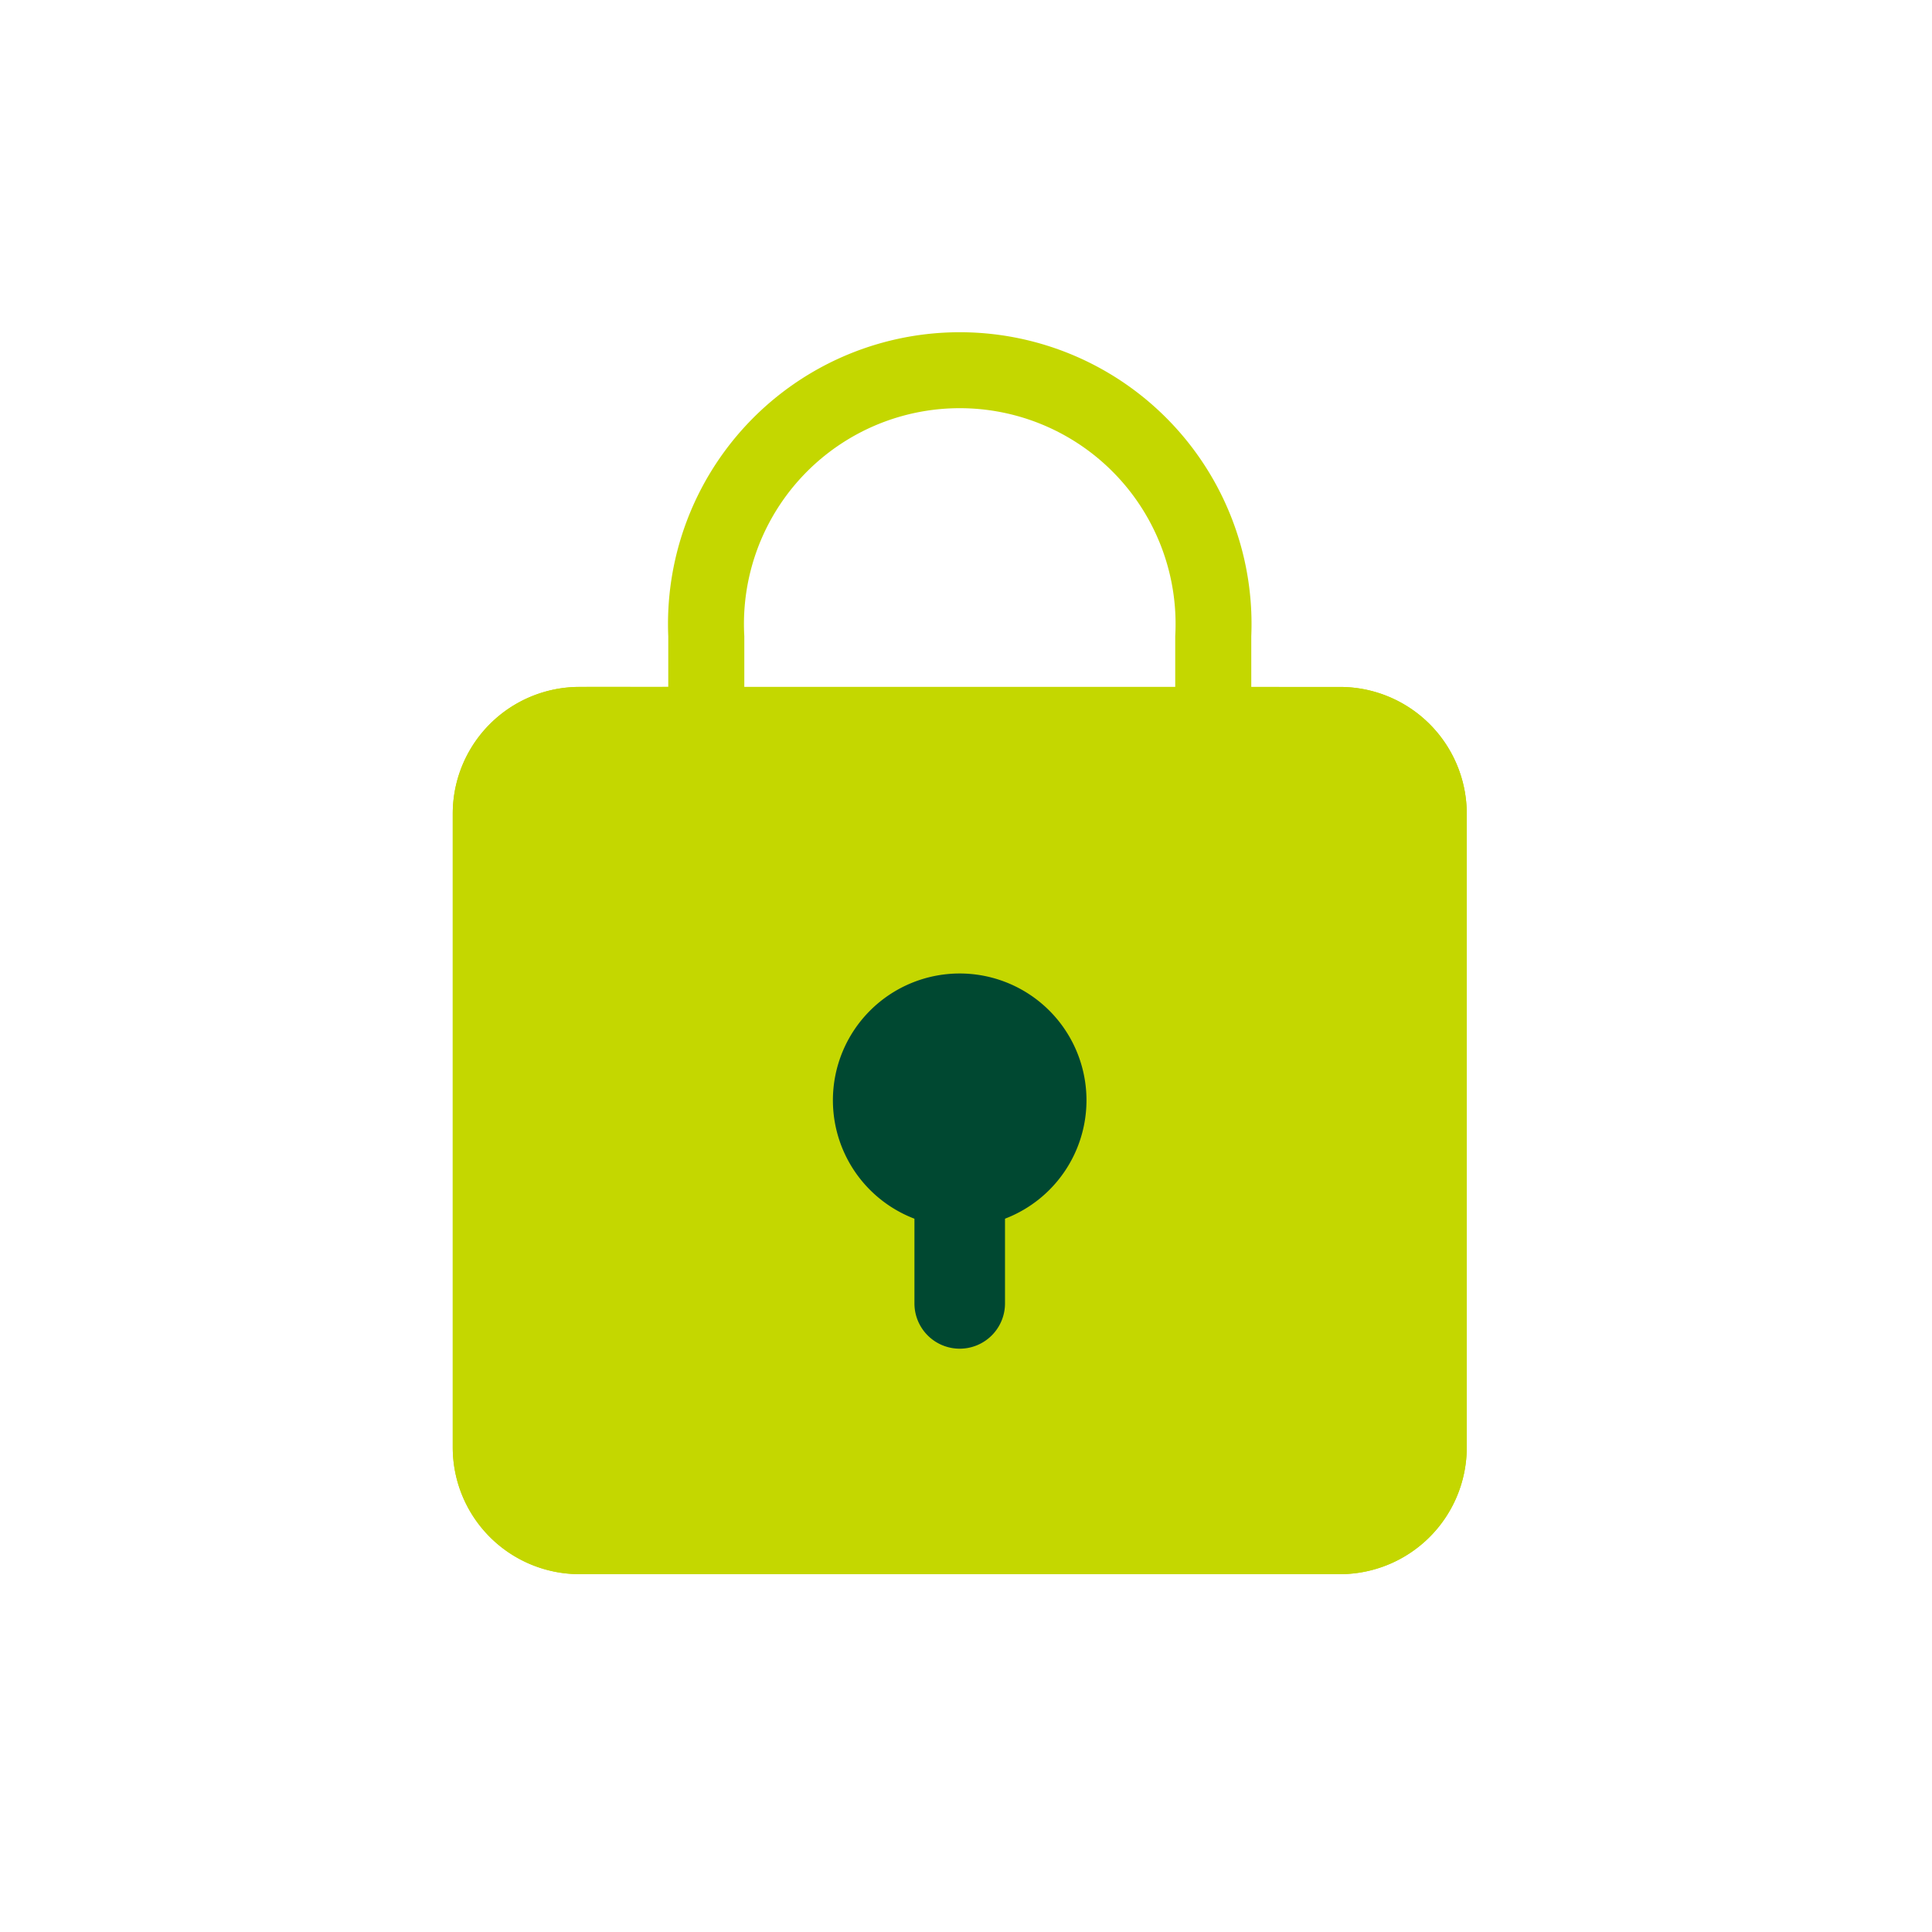 <svg xmlns="http://www.w3.org/2000/svg" width="64" height="64" viewBox="0 0 64 64">
  <g id="グループ_41229" data-name="グループ 41229" transform="translate(130 -60.931)">
    <rect id="長方形_8448" data-name="長方形 8448" width="64" height="64" transform="translate(-130 60.931)" fill="none"/>
    <g id="グループ_41394" data-name="グループ 41394" transform="translate(-985.626 -35.513)">
      <path id="パス_42603" data-name="パス 42603" d="M880.282,117.52a7.149,7.149,0,1,1,14.275,0V119.2H880.282Zm-2.519,1.678V117.52a9.665,9.665,0,1,1,19.313,0V119.2h2.938a4.2,4.2,0,0,1,4.2,4.2v20.991a4.2,4.2,0,0,1-4.2,4.2h-25.19a4.2,4.2,0,0,1-4.2-4.2V123.4a4.2,4.2,0,0,1,4.2-4.2Z" fill="#c4d700" fill-rule="evenodd"/>
      <path id="パス_42604" data-name="パス 42604" d="M900.014,121.717h-25.19a1.68,1.68,0,0,0-1.679,1.68v20.991a1.68,1.68,0,0,0,1.679,1.68h25.19a1.68,1.68,0,0,0,1.68-1.68V123.4A1.68,1.68,0,0,0,900.014,121.717Zm-25.19-2.519a4.2,4.2,0,0,0-4.2,4.2v20.991a4.2,4.2,0,0,0,4.2,4.2h25.19a4.2,4.2,0,0,0,4.2-4.2V123.4a4.2,4.2,0,0,0-4.2-4.2Z" fill="#c4d700" fill-rule="evenodd"/>
      <path id="パス_42605" data-name="パス 42605" d="M891.617,132.892a4.2,4.2,0,1,1-4.2-4.2A4.2,4.2,0,0,1,891.617,132.892Z" fill="#004831"/>
      <path id="線_5854" data-name="線 5854" d="M0,5.643a1.5,1.5,0,0,1-1.5-1.5V0A1.5,1.5,0,0,1,0-1.5,1.5,1.5,0,0,1,1.5,0V4.143A1.5,1.5,0,0,1,0,5.643Z" transform="translate(887.418 135.478)" fill="#004831"/>
    </g>
  </g>
</svg>
